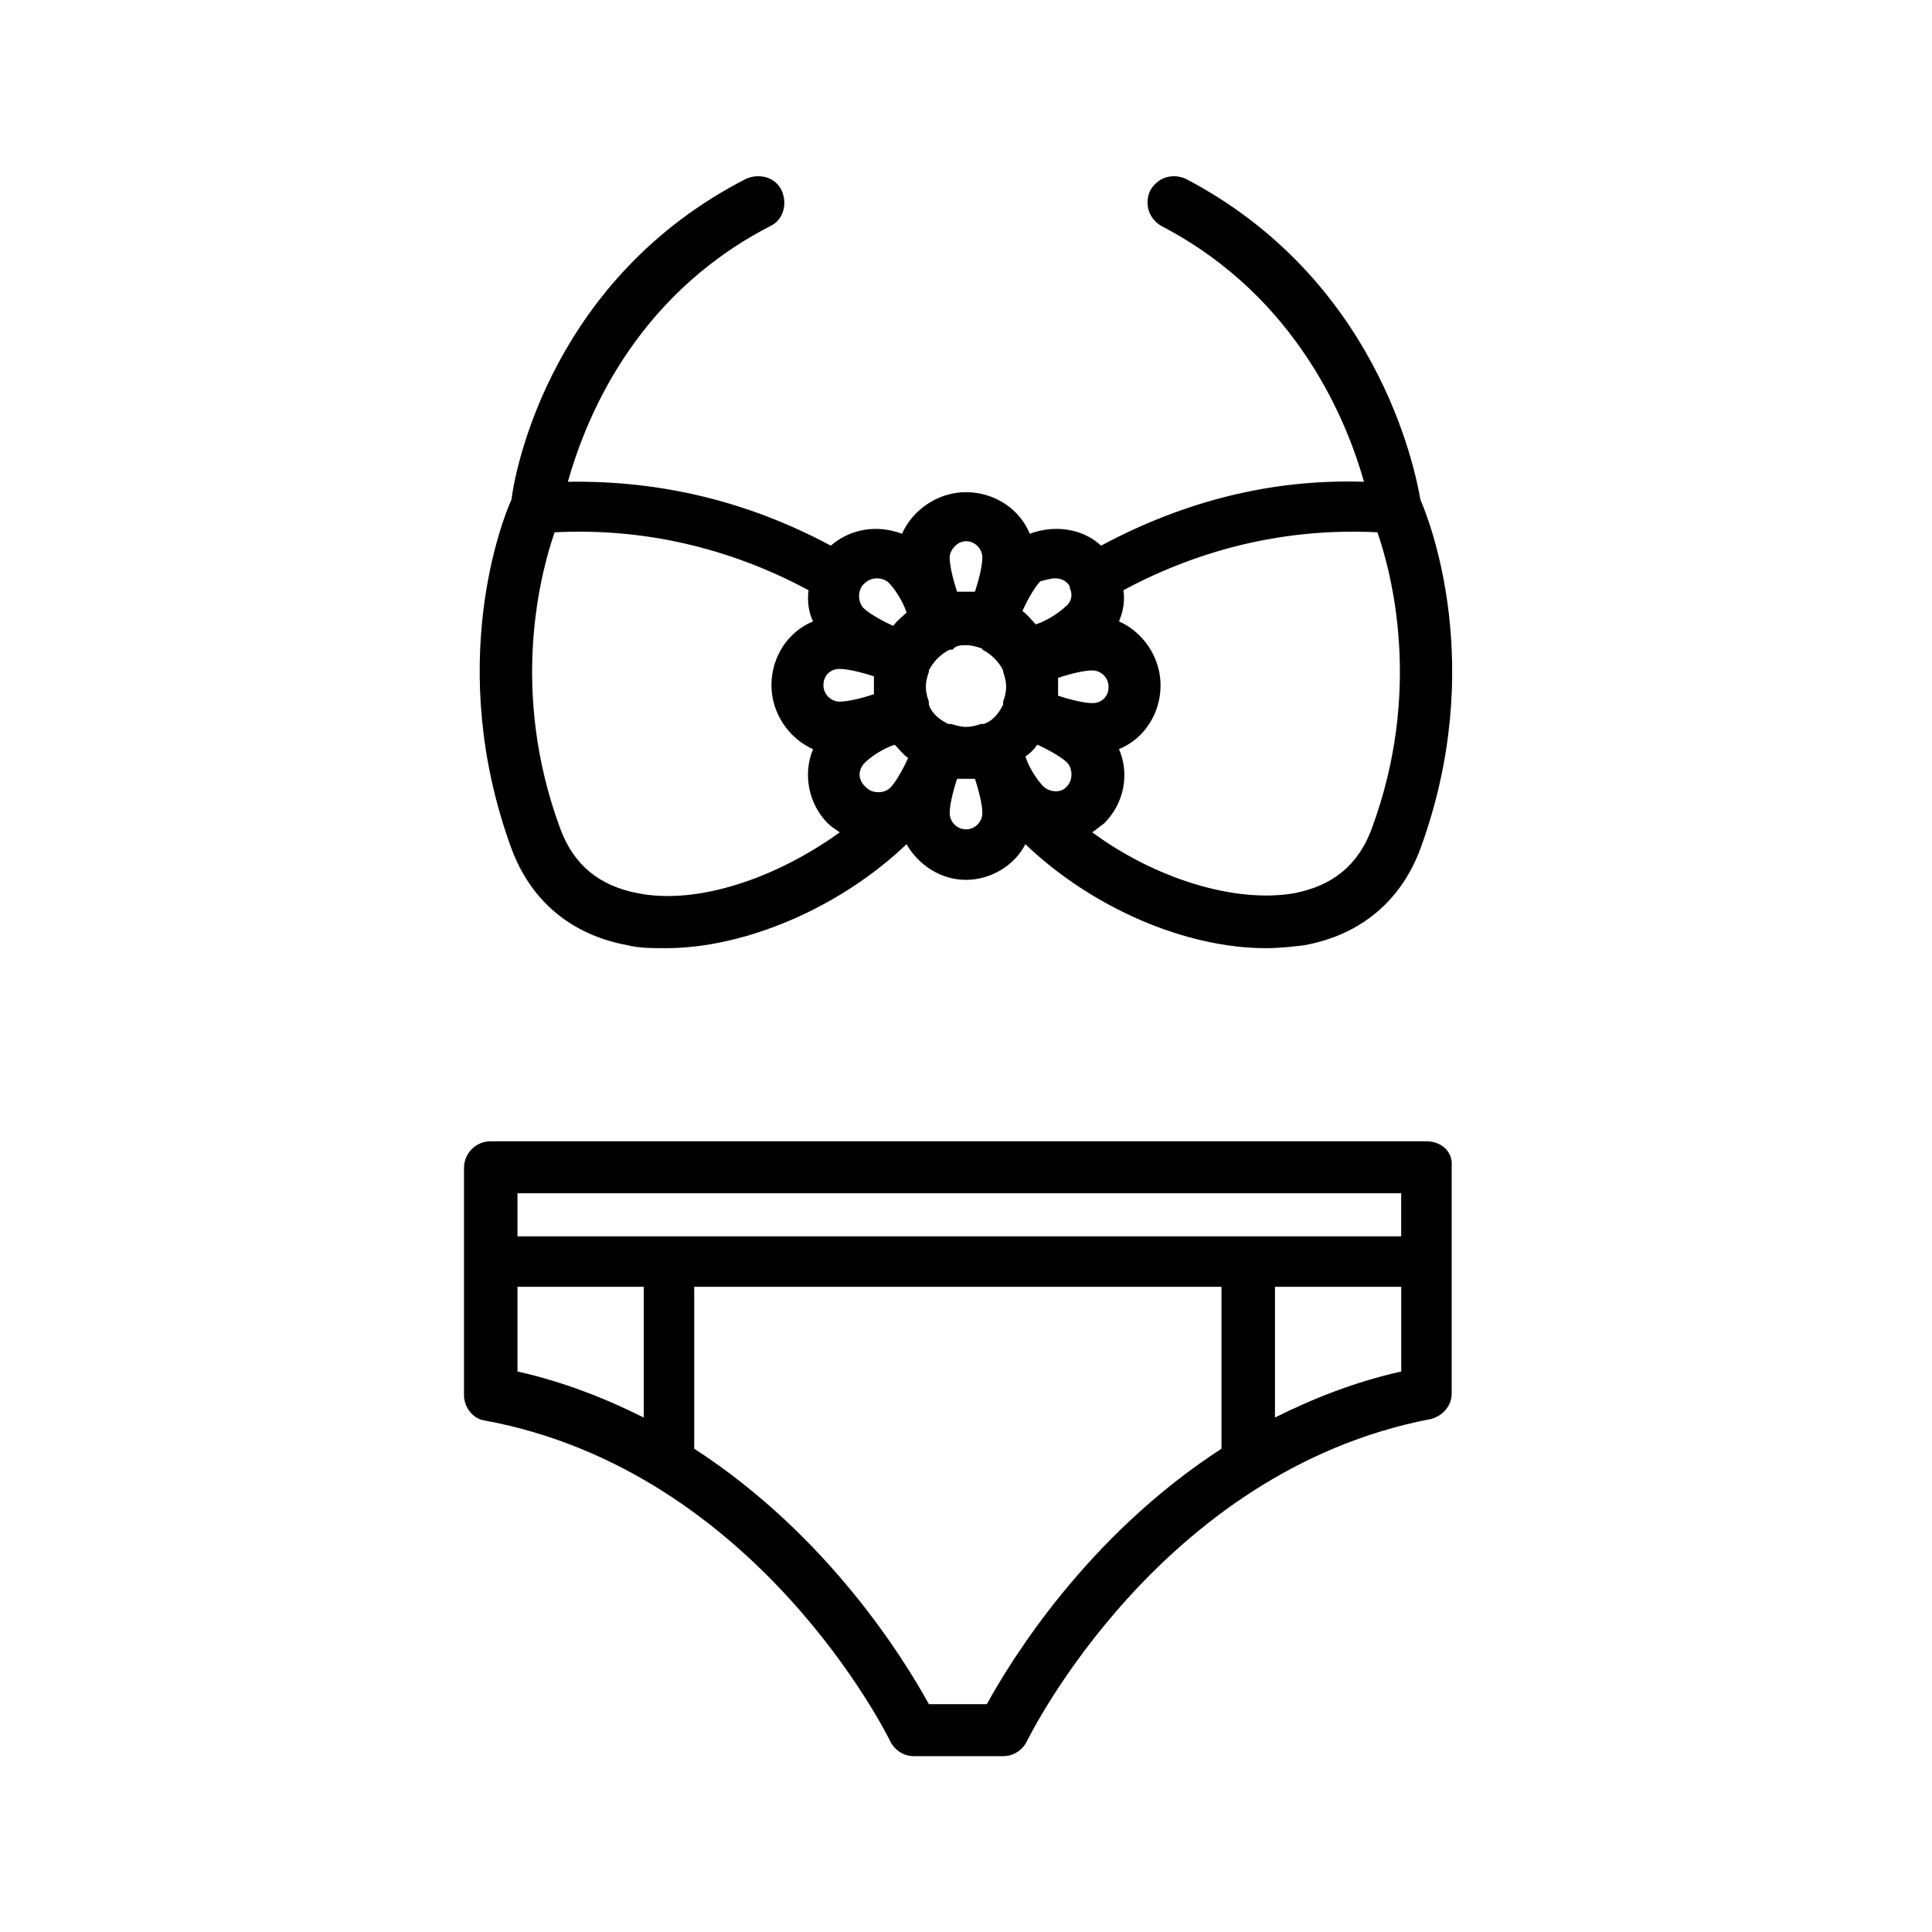 <?xml version="1.0" encoding="UTF-8"?>
<!-- Uploaded to: SVG Repo, www.svgrepo.com, Generator: SVG Repo Mixer Tools -->
<svg fill="#000000" width="800px" height="800px" version="1.1" viewBox="144 144 512 512" xmlns="http://www.w3.org/2000/svg">
 <g>
  <path d="m279.55 368.9c5.117 13.777 15.742 22.828 30.699 25.586 3.148 0.789 6.691 0.789 10.234 0.789 20.859 0 46.051-10.629 63.762-27.551 3.148 5.512 9.055 9.445 15.742 9.445 6.691 0 12.988-3.938 15.742-9.445 17.711 16.926 42.508 27.551 63.762 27.551 3.543 0 7.086-0.395 10.234-0.789 14.957-2.754 25.586-11.809 30.699-25.586 17.711-48.414 2.363-86.984 0-92.496-1.574-9.055-11.809-58.648-62.188-85.02-3.543-1.574-7.477-0.395-9.445 3.148-1.574 3.543-0.395 7.477 3.148 9.445 36.211 18.895 49.199 52.348 53.531 67.699-24.402-0.789-47.625 5.117-69.668 16.926-5.117-4.723-12.594-5.512-18.895-3.148-2.754-6.691-9.445-11.02-16.926-11.02-7.477 0-14.168 4.723-16.926 11.02-6.297-2.363-13.383-1.574-18.895 3.148-22.043-11.809-45.266-17.32-69.668-16.926 4.328-15.352 16.926-48.805 53.531-67.699 3.543-1.574 4.723-5.902 3.148-9.445-1.574-3.543-5.902-4.723-9.445-3.148-50.773 25.977-61.008 75.57-62.188 85.02-2.352 5.117-17.703 44.086 0.008 92.496zm120.45-53.922c1.574 0 2.754 0.395 3.938 0.789 0 0 0.395 0 0.395 0.395 2.363 1.18 4.328 3.148 5.512 5.512v0.395c0.395 1.18 0.789 2.363 0.789 3.938 0 1.574-0.395 2.754-0.789 3.938v0.395 0.395c-1.18 2.363-2.754 4.328-5.117 5.117h-0.395-0.395c-1.18 0.395-2.363 0.789-3.938 0.789-1.18 0-2.754-0.395-3.938-0.789h-0.395-0.395c-2.363-1.18-4.328-2.754-5.117-5.117v-0.395-0.395c-0.395-1.18-0.789-2.363-0.789-3.938 0-1.574 0.395-2.754 0.789-3.938v-0.395c1.18-2.363 3.148-4.328 5.512-5.512h0.395 0.395c0.785-1.184 2.359-1.184 3.543-1.184zm18.891 26.371c3.543 1.574 6.691 3.543 7.871 4.723 1.574 1.574 1.574 4.723 0 6.297-1.574 1.969-4.723 1.574-6.297 0-1.18-1.18-3.543-4.328-4.723-7.871 1.18-0.785 2.363-1.969 3.148-3.148zm-45.656 4.723c1.18-1.18 4.328-3.543 7.871-4.723 1.18 1.18 1.969 2.363 3.543 3.543-1.574 3.543-3.543 6.691-4.723 7.871-1.574 1.574-4.723 1.574-6.297 0-2.363-1.969-2.363-4.723-0.395-6.691zm60.219-15.742c-1.969 0-5.512-0.789-9.055-1.969v-2.363-2.363c3.543-1.18 7.086-1.969 9.055-1.969 2.363 0 4.328 1.969 4.328 4.328 0.004 2.367-1.57 4.336-4.328 4.336zm-66.91-9.055c1.969 0 5.512 0.789 9.055 1.969v2.363 2.363c-3.543 1.18-7.086 1.969-9.055 1.969-2.363 0-4.328-1.969-4.328-4.328-0.004-2.367 1.574-4.336 4.328-4.336zm33.457 42.512c-2.363 0-4.328-1.969-4.328-4.328 0-1.969 0.789-5.512 1.969-9.055h2.363 2.363c1.18 3.543 1.969 7.086 1.969 9.055-0.008 2.359-1.977 4.328-4.336 4.328zm109.03-78.723c3.543 10.234 12.203 41.723-1.574 78.719-3.543 9.445-10.234 14.957-20.469 16.926-15.742 2.754-37-3.938-53.531-16.137 1.18-0.789 1.969-1.574 3.148-2.363 5.512-5.512 6.691-13.383 3.938-19.68 6.691-2.754 11.02-9.445 11.02-16.926 0-7.477-4.723-14.168-11.02-16.926 1.18-2.754 1.574-5.512 1.18-8.266 21.258-11.41 44.086-16.527 67.309-15.348zm-85.414 12.203c1.18 0 2.363 0.395 3.148 1.18 0.395 0.395 0.789 0.789 0.789 1.574 0.789 1.574 0.395 3.543-1.18 4.723-1.18 1.18-4.328 3.543-7.871 4.723-1.18-1.18-1.969-2.363-3.543-3.543 1.574-3.543 3.543-6.691 4.723-7.871 1.574-0.391 2.754-0.785 3.934-0.785zm-23.613-9.84c2.363 0 4.328 1.969 4.328 4.328 0 1.969-0.789 5.512-1.969 9.055h-2.363-2.363c-1.18-3.543-1.969-7.086-1.969-9.055 0.004-1.969 1.973-4.328 4.336-4.328zm-23.617 9.84c1.18 0 2.363 0.395 3.148 1.18 1.18 1.18 3.543 4.328 4.723 7.871-1.18 1.18-2.363 1.969-3.543 3.543-3.543-1.574-6.691-3.543-7.871-4.723-1.574-1.574-1.574-4.723 0-6.297 1.18-1.18 2.363-1.574 3.543-1.574zm-18.105 3.148c-0.395 2.754 0 5.902 1.18 8.266-6.691 2.754-11.02 9.445-11.02 16.926 0 7.477 4.723 14.168 11.02 16.926-2.754 6.691-1.18 14.562 3.938 19.68 0.789 0.789 1.969 1.574 3.148 2.363-16.926 12.203-37.785 19.285-53.531 16.137-10.234-1.969-16.926-7.477-20.469-16.926-13.777-37-5.117-68.488-1.574-78.719 23.227-1.184 46.055 3.934 67.309 15.348z"/>
  <path d="m522.02 446.45h-247.97c-3.938 0-7.086 3.148-7.086 7.086v60.223c0 3.148 2.363 6.297 5.512 6.691 72.422 13.379 107.06 84.227 107.45 85.012 1.18 2.363 3.543 3.938 6.297 3.938h23.617c2.754 0 5.117-1.574 6.297-3.938 0.395-0.785 35.031-71.633 107.06-85.41 3.148-0.789 5.512-3.543 5.512-6.691v-60.223c0.395-3.934-2.758-6.688-6.691-6.688zm-6.691 13.773v11.414h-234.19v-11.414zm-234.19 24.797h33.457v34.637c-10.234-5.117-21.254-9.445-33.457-12.203zm124.38 110.6h-15.352c-6.297-11.414-26.371-44.477-62.188-67.699v-42.902h139.73v42.902c-35.816 23.223-55.891 56.285-62.188 67.699zm109.82-88.164c-12.203 2.754-23.223 7.086-33.457 12.203v-34.637h33.457z"/>
 </g>
</svg>